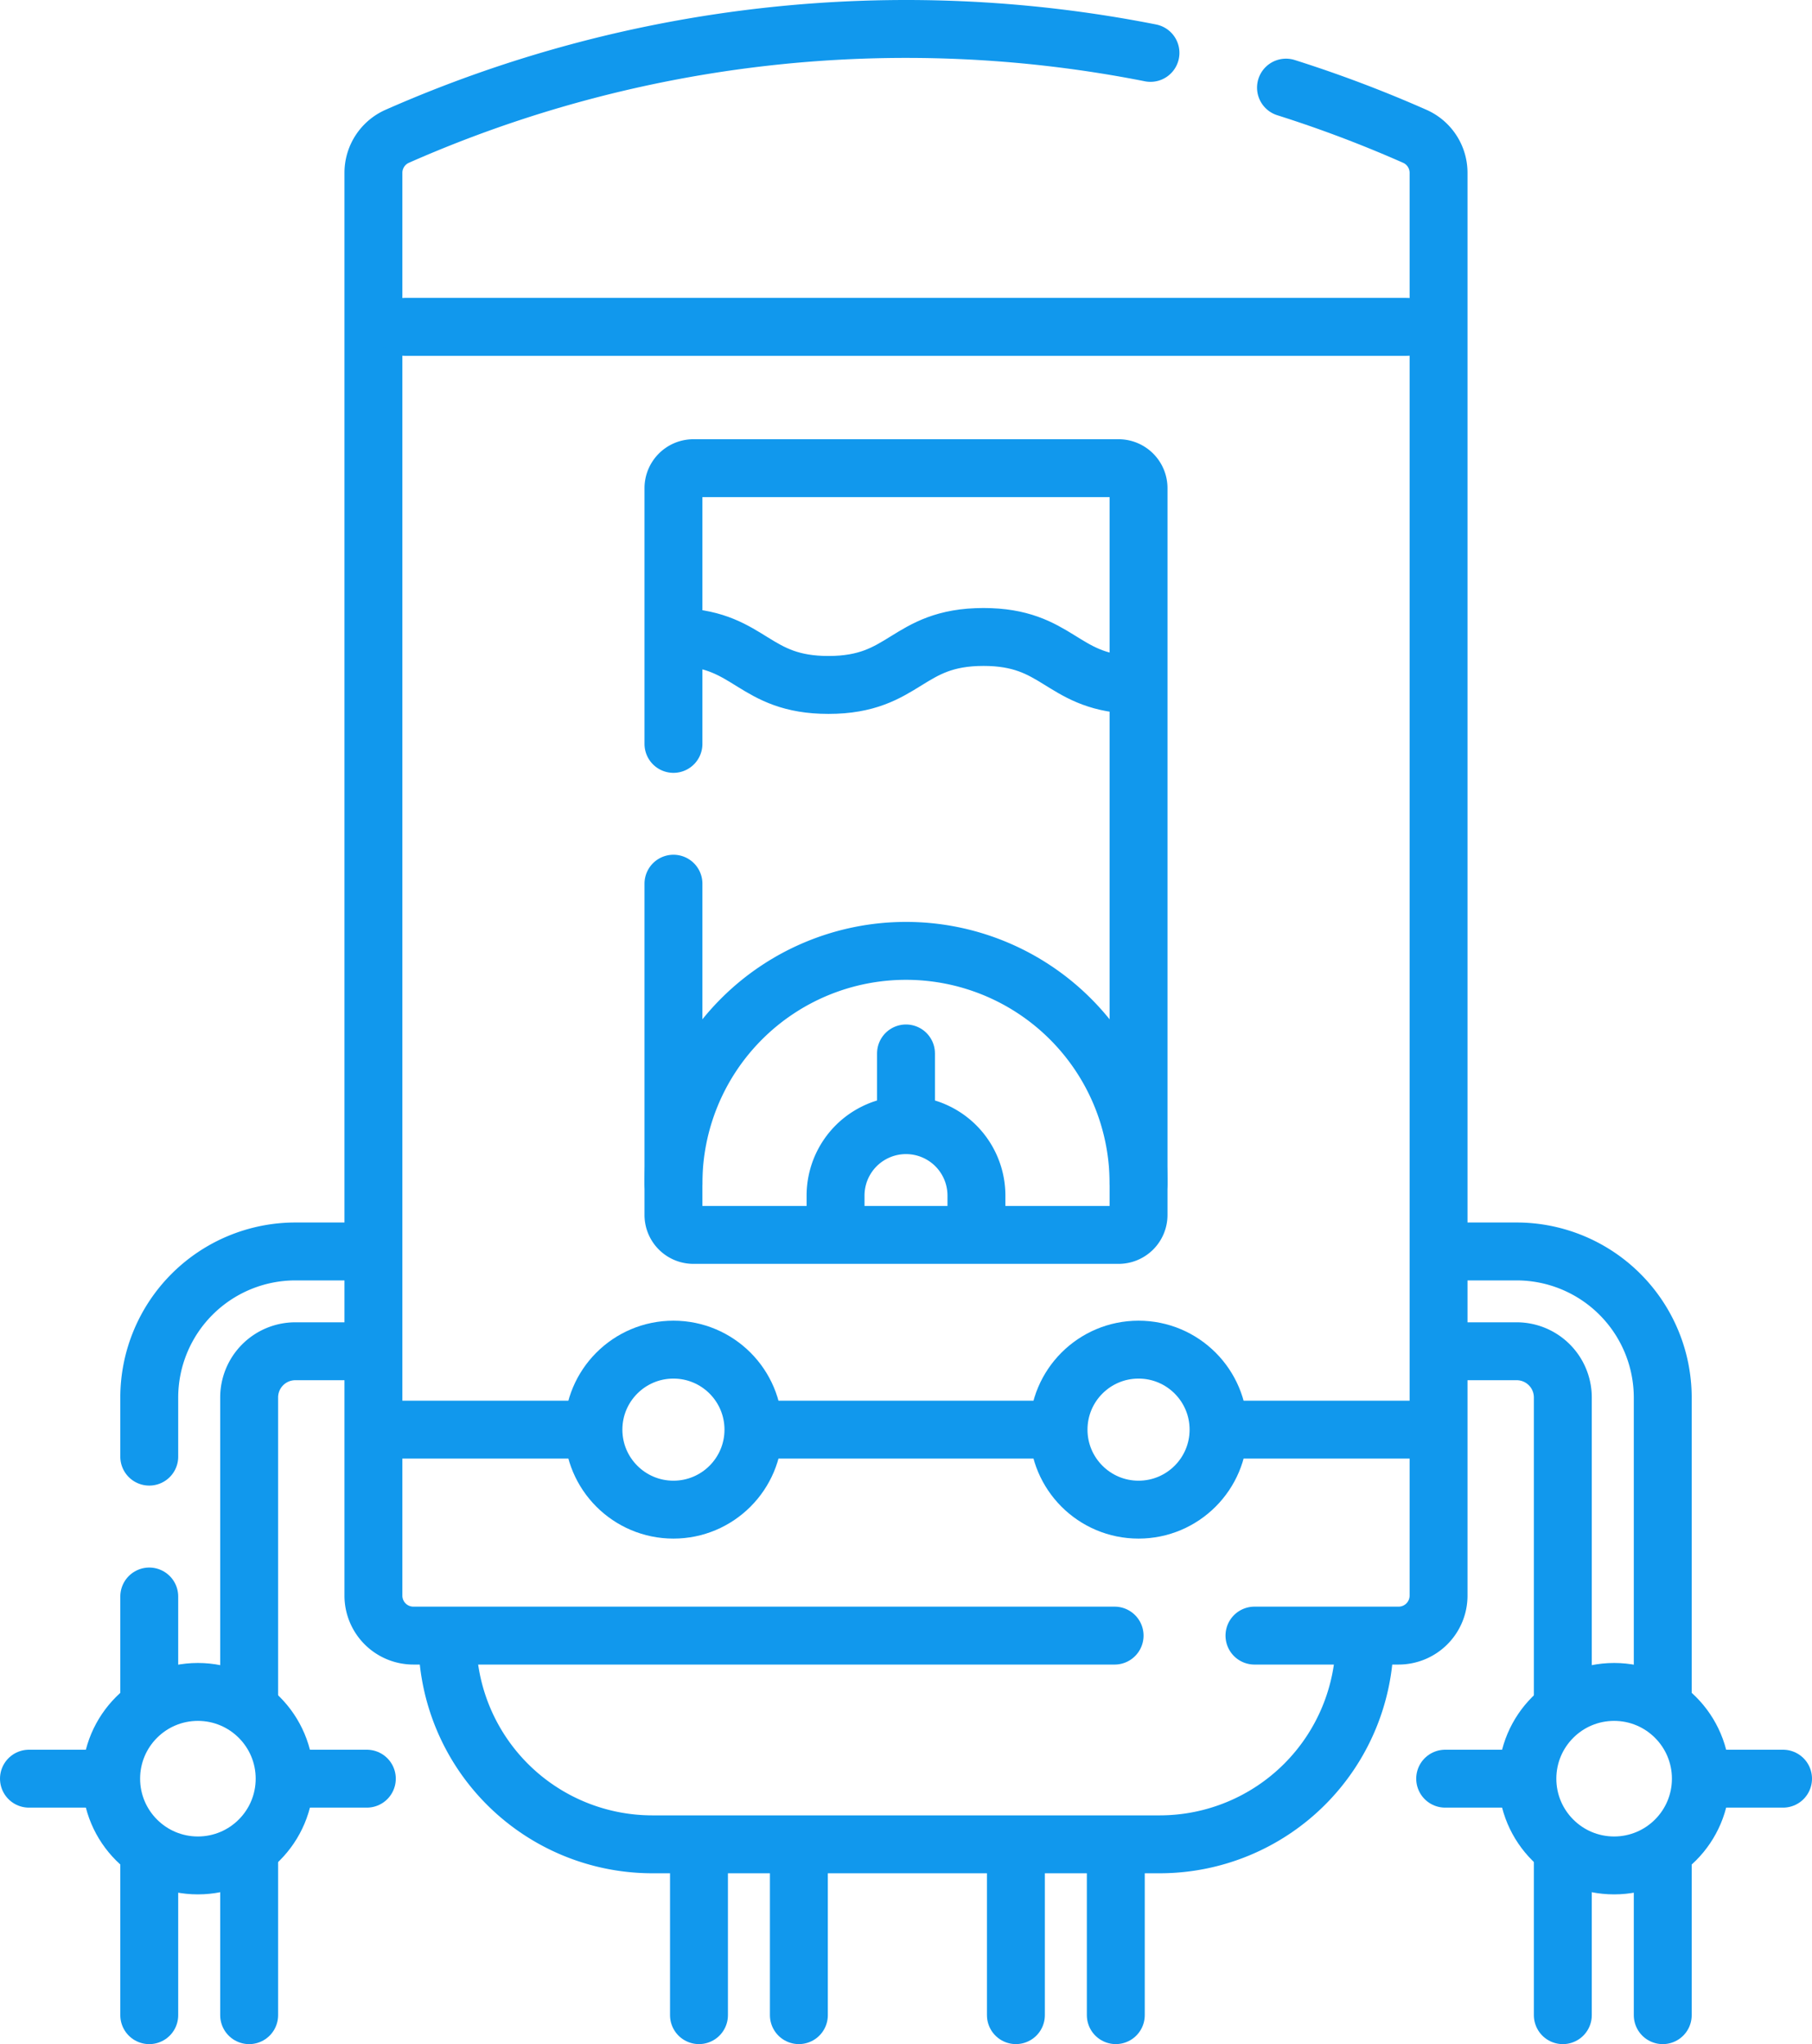 <svg xmlns="http://www.w3.org/2000/svg" width="78.232" height="88.25" viewBox="0 0 78.232 88.25">
  <g id="water-boiler" transform="translate(-35.282 -6.25)">
    <g id="Group_29" data-name="Group 29" transform="translate(97.624 60.279)">
      <line id="Line_17" data-name="Line 17" y2="6.901" transform="translate(5.132 26.071)" fill="none" stroke="#1198ed" stroke-linecap="round" stroke-linejoin="round" stroke-width="2.5"/>
      <path id="Path_105" data-name="Path 105" d="M390.615,338.4h3.141a1.994,1.994,0,0,1,1.991,1.992v13.25" transform="translate(-390.615 -334.091)" fill="none" stroke="#1198ed" stroke-linecap="round" stroke-linejoin="round" stroke-width="2.5"/>
      <path id="Path_106" data-name="Path 106" d="M400.061,332.956v-13.25a6.313,6.313,0,0,0-6.3-6.306h-3.141" transform="translate(-390.615 -313.4)" fill="none" stroke="#1198ed" stroke-linecap="round" stroke-linejoin="round" stroke-width="2.5"/>
      <line id="Line_18" data-name="Line 18" y1="6.787" transform="translate(9.446 26.185)" fill="none" stroke="#1198ed" stroke-linecap="round" stroke-linejoin="round" stroke-width="2.5"/>
    </g>
    <line id="Line_19" data-name="Line 19" x1="3.348" transform="translate(97.676 83.041)" fill="none" stroke="#1198ed" stroke-linecap="round" stroke-linejoin="round" stroke-width="2.5"/>
    <line id="Line_20" data-name="Line 20" x1="3.319" transform="translate(108.945 83.041)" fill="none" stroke="#1198ed" stroke-linecap="round" stroke-linejoin="round" stroke-width="2.5"/>
    <g id="Group_30" data-name="Group 30" transform="translate(41.726 60.279)">
      <line id="Line_21" data-name="Line 21" y2="6.996" transform="translate(4.313 25.976)" fill="none" stroke="#1198ed" stroke-linecap="round" stroke-linejoin="round" stroke-width="2.5"/>
      <path id="Path_107" data-name="Path 107" d="M96.7,338.4H93.629a1.994,1.994,0,0,0-1.991,1.992v13.136" transform="translate(-87.325 -334.091)" fill="none" stroke="#1198ed" stroke-linecap="round" stroke-linejoin="round" stroke-width="2.5"/>
      <path id="Path_108" data-name="Path 108" d="M66.64,322.258v-2.552a6.313,6.313,0,0,1,6.3-6.306h3.075" transform="translate(-66.64 -313.4)" fill="none" stroke="#1198ed" stroke-linecap="round" stroke-linejoin="round" stroke-width="2.5"/>
      <line id="Line_22" data-name="Line 22" y1="4.545" transform="translate(0 14.897)" fill="none" stroke="#1198ed" stroke-linecap="round" stroke-linejoin="round" stroke-width="2.5"/>
      <line id="Line_23" data-name="Line 23" y1="6.901" transform="translate(0 26.071)" fill="none" stroke="#1198ed" stroke-linecap="round" stroke-linejoin="round" stroke-width="2.5"/>
    </g>
    <g id="Group_31" data-name="Group 31" transform="translate(65.46 86.254)">
      <line id="Line_24" data-name="Line 24" y1="6.996" transform="translate(0)" fill="none" stroke="#1198ed" stroke-linecap="round" stroke-linejoin="round" stroke-width="2.5"/>
      <line id="Line_25" data-name="Line 25" y2="6.996" transform="translate(4.313)" fill="none" stroke="#1198ed" stroke-linecap="round" stroke-linejoin="round" stroke-width="2.5"/>
    </g>
    <g id="Group_32" data-name="Group 32" transform="translate(79.143 86.254)">
      <line id="Line_26" data-name="Line 26" y1="6.996" fill="none" stroke="#1198ed" stroke-linecap="round" stroke-linejoin="round" stroke-width="2.5"/>
      <line id="Line_27" data-name="Line 27" y2="6.996" transform="translate(4.313)" fill="none" stroke="#1198ed" stroke-linecap="round" stroke-linejoin="round" stroke-width="2.5"/>
    </g>
    <path id="Path_109" data-name="Path 109" d="M180.833,410.453a8.851,8.851,0,0,1-8.851,8.851h-21.9a8.851,8.851,0,0,1-8.851-8.851" transform="translate(-86.633 -333.429)" fill="none" stroke="#1198ed" stroke-linecap="round" stroke-linejoin="round" stroke-width="2.5"/>
    <path id="Path_110" data-name="Path 110" d="M156.279,8.533a54.408,54.408,0,0,0-32.519,3.6,1.726,1.726,0,0,0-1.03,1.579V75.137a1.726,1.726,0,0,0,1.725,1.727H154.73" transform="translate(-71.326 0)" fill="none" stroke="#1198ed" stroke-linecap="round" stroke-linejoin="round" stroke-width="2.5"/>
    <path id="Path_111" data-name="Path 111" d="M344.561,22.18a54.086,54.086,0,0,1,5.557,2.1,1.723,1.723,0,0,1,1.03,1.579V87.284a1.726,1.726,0,0,1-1.725,1.727H343.2" transform="translate(-253.757 -12.147)" fill="none" stroke="#1198ed" stroke-linecap="round" stroke-linejoin="round" stroke-width="2.5"/>
    <line id="Line_28" data-name="Line 28" x2="43.251" transform="translate(52.773 20.362)" fill="none" stroke="#1198ed" stroke-linecap="round" stroke-linejoin="round" stroke-width="2.5"/>
    <line id="Line_29" data-name="Line 29" x2="8.396" transform="translate(88.145 67.972)" fill="none" stroke="#1198ed" stroke-linecap="round" stroke-linejoin="round" stroke-width="2.5"/>
    <line id="Line_30" data-name="Line 30" x2="12.707" transform="translate(68.049 67.972)" fill="none" stroke="#1198ed" stroke-linecap="round" stroke-linejoin="round" stroke-width="2.5"/>
    <line id="Line_31" data-name="Line 31" x2="8.309" transform="translate(52.427 67.972)" fill="none" stroke="#1198ed" stroke-linecap="round" stroke-linejoin="round" stroke-width="2.5"/>
    <line id="Line_32" data-name="Line 32" x2="3.319" transform="translate(47.801 83.041)" fill="none" stroke="#1198ed" stroke-linecap="round" stroke-linejoin="round" stroke-width="2.5"/>
    <line id="Line_33" data-name="Line 33" x2="3.091" transform="translate(36.532 83.041)" fill="none" stroke="#1198ed" stroke-linecap="round" stroke-linejoin="round" stroke-width="2.5"/>
    <path id="Path_112" data-name="Path 112" d="M197.81,129.313V118.273a.863.863,0,0,1,.863-.863h18.354a.863.863,0,0,1,.863.863v31.376a.862.862,0,0,1-.863.863H198.673a.862.862,0,0,1-.863-.863v-14.3" transform="translate(-133.452 -90.947)" fill="none" stroke="#1198ed" stroke-linecap="round" stroke-linejoin="round" stroke-width="2.5"/>
    <path id="Path_113" data-name="Path 113" d="M199.62,159.649c3.037.125,3.141,2.065,6.38,2.065,3.347,0,3.347-2.071,6.694-2.071,3.215,0,3.342,1.911,6.313,2.061" transform="translate(-134.95 -125.893)" fill="none" stroke="#1198ed" stroke-linecap="round" stroke-linejoin="round" stroke-width="2.5"/>
    <path id="Path_114" data-name="Path 114" d="M197.808,248.231a10.04,10.04,0,0,1,10.04-10.04h0a10.04,10.04,0,0,1,10.04,10.04" transform="translate(-133.45 -190.889)" fill="none" stroke="#1198ed" stroke-linecap="round" stroke-linejoin="round" stroke-width="2.5"/>
    <line id="Line_34" data-name="Line 34" y1="2.774" transform="translate(74.398 51.73)" fill="none" stroke="#1198ed" stroke-linecap="round" stroke-linejoin="round" stroke-width="2.5"/>
    <path id="Path_115" data-name="Path 115" d="M244.456,286.118v-1.282a3.041,3.041,0,1,0-6.082,0V286.2" transform="translate(-167.017 -226.969)" fill="none" stroke="#1198ed" stroke-linecap="round" stroke-linejoin="round" stroke-width="2.5"/>
    <circle id="Ellipse_4" data-name="Ellipse 4" cx="3.454" cy="3.454" r="3.454" transform="translate(60.903 64.518)" fill="none" stroke="#1198ed" stroke-linecap="round" stroke-linejoin="round" stroke-width="2.5"/>
    <circle id="Ellipse_5" data-name="Ellipse 5" cx="3.454" cy="3.454" r="3.454" transform="translate(80.984 64.518)" fill="none" stroke="#1198ed" stroke-linecap="round" stroke-linejoin="round" stroke-width="2.5"/>
    <circle id="Ellipse_6" data-name="Ellipse 6" cx="3.745" cy="3.745" r="3.745" transform="translate(40.081 79.296)" fill="none" stroke="#1198ed" stroke-linecap="round" stroke-linejoin="round" stroke-width="2.5"/>
    <circle id="Ellipse_7" data-name="Ellipse 7" cx="3.745" cy="3.745" r="3.745" transform="translate(101.226 79.296)" fill="none" stroke="#1198ed" stroke-linecap="round" stroke-linejoin="round" stroke-width="2.5"/>
  </g>
</svg>
